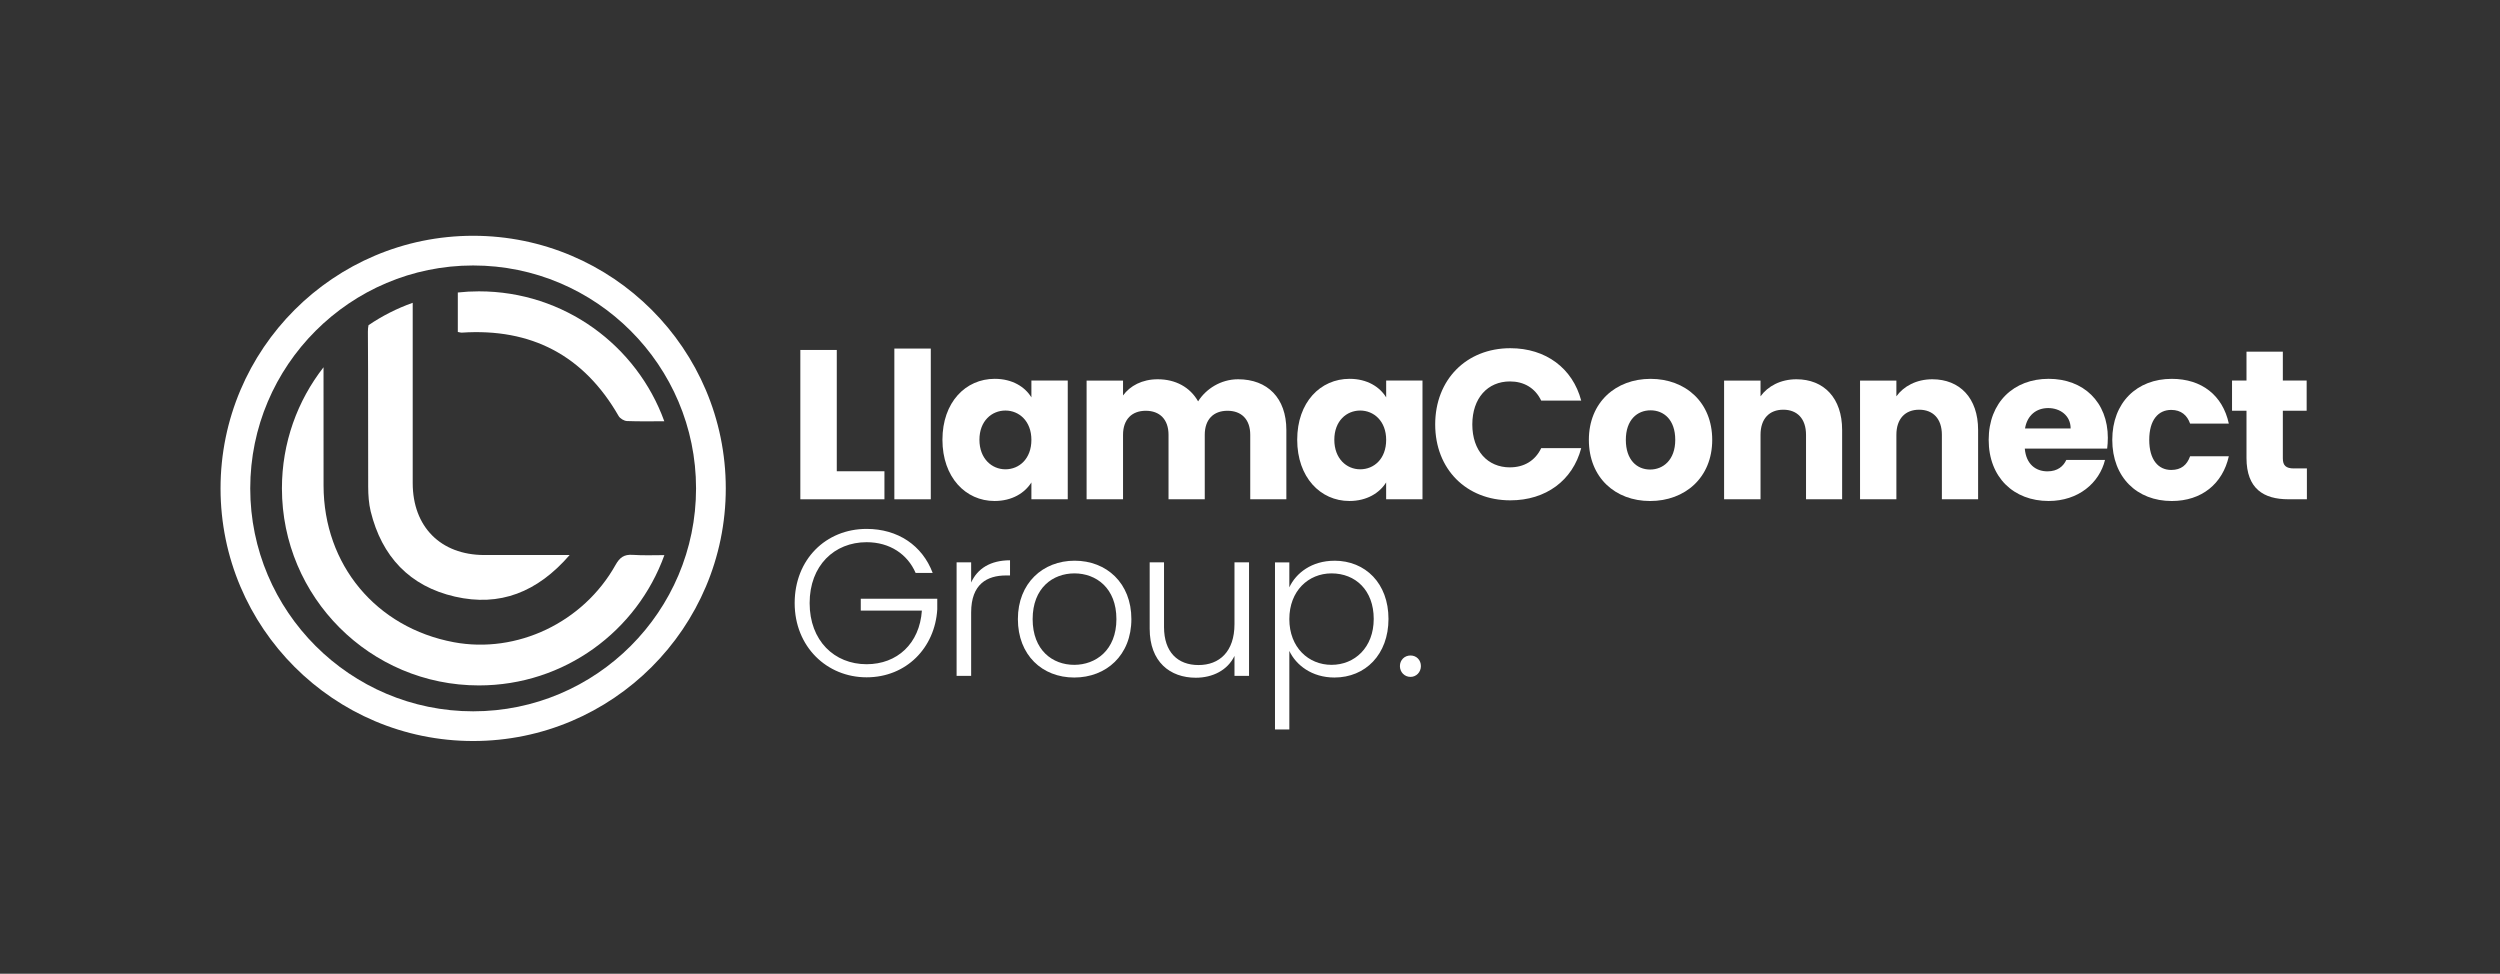 <svg xmlns="http://www.w3.org/2000/svg" id="Layer_1" viewBox="0 0 841.89 327.91"><rect x="0" y="0" width="841.89" height="327.91" fill="#333333" stroke="none"/><defs><style>.cls-1{fill:#fff;}</style></defs><g><path class="cls-1" d="m281.79,158.7v-40.85h-12.27v50.29h28.32v-9.44h-16.05Z"></path><path class="cls-1" d="m301.18,117.38v50.76h12.27v-50.76h-12.27Z"></path><path class="cls-1" d="m347.33,128.16v5.66c-2.14-3.52-6.39-6.25-12.35-6.25-9.8,0-17.61,7.88-17.61,20.52s7.81,20.62,17.54,20.62c5.96,0,10.2-2.72,12.42-6.25v5.66h12.24v-39.98h-12.24Zm-8.75,29.88c-4.58,0-8.75-3.59-8.75-9.95s4.18-9.84,8.75-9.84,8.75,3.52,8.75,9.88-4.1,9.91-8.75,9.91Z"></path><path class="cls-1" d="m416.94,127.72c-5.81,0-10.82,3.23-13.47,7.44-2.72-4.79-7.59-7.44-13.62-7.44-5.23,0-9.3,2.21-11.66,5.45v-5.01h-12.27v39.98h12.27v-21.71c0-5.23,3.01-8.1,7.66-8.1s7.66,2.87,7.66,8.1v21.71h12.2v-21.71c0-5.23,2.98-8.1,7.66-8.1s7.66,2.87,7.66,8.1v21.71h12.16v-23.35c0-10.75-6.35-17.07-16.27-17.07Z"></path><path class="cls-1" d="m466.8,128.16v5.66c-2.14-3.52-6.39-6.25-12.31-6.25-9.84,0-17.65,7.88-17.65,20.52s7.81,20.62,17.57,20.62c5.92,0,10.17-2.72,12.38-6.25v5.66h12.24v-39.98h-12.24Zm-8.75,29.88c-4.58,0-8.71-3.59-8.71-9.95s4.14-9.84,8.71-9.84,8.75,3.52,8.75,9.88-4.07,9.91-8.75,9.91Z"></path><path class="cls-1" d="m508.48,157.39c-7.52,0-12.67-5.59-12.67-14.45s5.16-14.49,12.67-14.49c4.65,0,8.46,2.14,10.53,6.46h13.47c-2.87-10.89-11.91-17.65-23.86-17.65-14.82,0-25.31,10.6-25.31,25.67s10.49,25.56,25.31,25.56c11.95,0,20.99-6.68,23.86-17.57h-13.47c-2.07,4.32-5.88,6.46-10.53,6.46Z"></path><path class="cls-1" d="m555.83,127.58c-11.69,0-20.77,7.88-20.77,20.55s8.86,20.59,20.62,20.59,20.92-7.88,20.92-20.59-9.04-20.55-20.77-20.55Zm-.15,30.54c-4.43,0-8.17-3.23-8.17-9.99s3.85-9.95,8.32-9.95,8.32,3.16,8.32,9.95-4.1,9.99-8.46,9.99Z"></path><path class="cls-1" d="m604.96,127.72c-5.37,0-9.66,2.36-12.09,5.74v-5.3h-12.27v39.98h12.27v-21.71c0-5.45,2.98-8.46,7.66-8.46s7.66,3.01,7.66,8.46v21.71h12.16v-23.35c0-10.75-6.14-17.07-15.4-17.07Z"></path><path class="cls-1" d="m650.71,127.72c-5.34,0-9.66,2.36-12.09,5.74v-5.3h-12.24v39.98h12.24v-21.71c0-5.45,3.01-8.46,7.66-8.46s7.66,3.01,7.66,8.46v21.71h12.2v-23.35c0-10.75-6.17-17.07-15.43-17.07Z"></path><path class="cls-1" d="m709.83,147.51c0-12.2-8.24-19.94-19.94-19.94s-20.19,7.88-20.19,20.55,8.46,20.59,20.19,20.59c9.99,0,17.07-6.03,18.99-13.83h-13.04c-.98,2.14-2.94,3.85-6.35,3.85-3.96,0-7.19-2.43-7.63-7.66h27.74c.15-1.2.22-2.43.22-3.56Zm-27.89-3.23c.73-4.43,3.81-6.86,7.81-6.86s7.55,2.51,7.55,6.86h-15.36Z"></path><path class="cls-1" d="m731.18,158.26c-4.39,0-7.41-3.45-7.41-10.13s3.01-10.09,7.41-10.09c3.34,0,5.37,1.82,6.35,4.61h13.04c-2.07-9.55-9.15-15.07-19.21-15.07-11.73,0-20.04,7.95-20.04,20.55s8.32,20.59,20.04,20.59c10.06,0,17.14-5.81,19.21-15.07h-13.04c-1.05,2.94-3.01,4.61-6.35,4.61Z"></path><path class="cls-1" d="m772.5,157.75c-2.72,0-3.74-1.02-3.74-3.38v-16.05h8.02v-10.17h-8.02v-9.73h-12.24v9.73h-4.87v10.17h4.87v15.9c0,10.39,5.81,13.91,14.09,13.91h6.25v-10.39h-4.36Z"></path></g><g><path class="cls-1" d="m314.09,192.95h-5.74c-2.73-6.3-8.68-10.36-16.52-10.36-10.85,0-19.18,7.84-19.18,20.51s8.33,20.58,19.18,20.58c10.29,0,17.85-6.93,18.62-18.06h-20.58v-3.99h25.76v3.57c-.77,12.95-10.43,22.89-23.8,22.89s-24.22-10.29-24.22-24.99,10.5-24.99,24.22-24.99c10.5,0,18.76,5.53,22.26,14.84Z"></path><path class="cls-1" d="m327.04,227.6h-4.9v-38.22h4.9v6.79c2.1-4.69,6.51-7.49,13.09-7.49v5.11h-1.33c-6.37,0-11.76,2.87-11.76,12.46v21.35Z"></path><path class="cls-1" d="m361.75,228.16c-10.78,0-18.97-7.56-18.97-19.67s8.4-19.67,19.11-19.67,19.11,7.49,19.11,19.67-8.47,19.67-19.25,19.67Zm0-4.27c7.21,0,14.21-4.9,14.21-15.4s-6.86-15.4-14.14-15.4-14.07,4.9-14.07,15.4,6.72,15.4,14,15.4Z"></path><path class="cls-1" d="m420.62,227.6h-4.9v-6.72c-2.31,4.83-7.35,7.35-13.02,7.35-8.68,0-15.54-5.32-15.54-16.52v-22.33h4.83v21.77c0,8.47,4.62,12.81,11.62,12.81s12.11-4.48,12.11-13.79v-20.79h4.9v38.22Z"></path><path class="cls-1" d="m449.38,188.82c10.43,0,18.2,7.63,18.2,19.6s-7.77,19.74-18.2,19.74c-7.63,0-12.95-4.2-15.19-8.96v26.46h-4.83v-56.27h4.83v8.4c2.24-4.83,7.56-8.96,15.19-8.96Zm-.98,4.27c-7.77,0-14.21,5.88-14.21,15.4s6.44,15.4,14.21,15.4,14.21-5.81,14.21-15.47-6.16-15.33-14.21-15.33Z"></path><path class="cls-1" d="m475,227.95c-2.03,0-3.57-1.61-3.57-3.64s1.54-3.57,3.57-3.57,3.5,1.54,3.5,3.57-1.54,3.64-3.5,3.64Z"></path></g><g><path class="cls-1" d="m223.74,186.93c-9.21,25.59-33.69,43.89-62.46,43.89-36.64,0-66.34-29.71-66.34-66.36,0-15.38,5.23-29.53,14.01-40.78,0,13.87-.01,26.87.01,39.88.06,26.65,17.71,47.82,43.87,52.71,21.24,3.96,43.59-6.63,54.45-26.02,1.4-2.5,2.86-3.6,5.76-3.4,3.55.24,7.1.1,10.69.09Z"></path><path class="cls-1" d="m191.84,186.9c-10.92,12.59-23.54,17.47-38.63,14.02-15.27-3.5-24.64-13.52-28.38-28.7-.64-2.66-.83-5.49-.84-8.23-.07-17.43.03-34.85-.1-52.29,0-.81.06-1.54.21-2.2h.01c4.57-3.1,9.56-5.65,14.87-7.53v60.71c.01,14.71,9.39,24.17,24.04,24.23,9.22.03,18.44,0,28.8,0Z"></path><path class="cls-1" d="m223.7,141.86c-4.23.01-8.41.09-12.55-.07-.99-.04-2.36-.86-2.84-1.72-11.75-20.44-29.43-29.61-52.82-28.05-.27.03-.54-.09-1.32-.23v-13.29c2.33-.26,4.72-.39,7.12-.39,28.72,0,53.16,18.23,62.41,43.74Z"></path></g><path class="cls-1" d="m159.34,249.54c-46.91,0-85.07-38.16-85.07-85.07s38.16-85.07,85.07-85.07,85.07,38.16,85.07,85.07-38.16,85.07-85.07,85.07Zm0-160.14c-41.39,0-75.07,33.67-75.07,75.07s33.67,75.07,75.07,75.07,75.06-33.67,75.06-75.07-33.67-75.07-75.06-75.07Z"></path></svg>